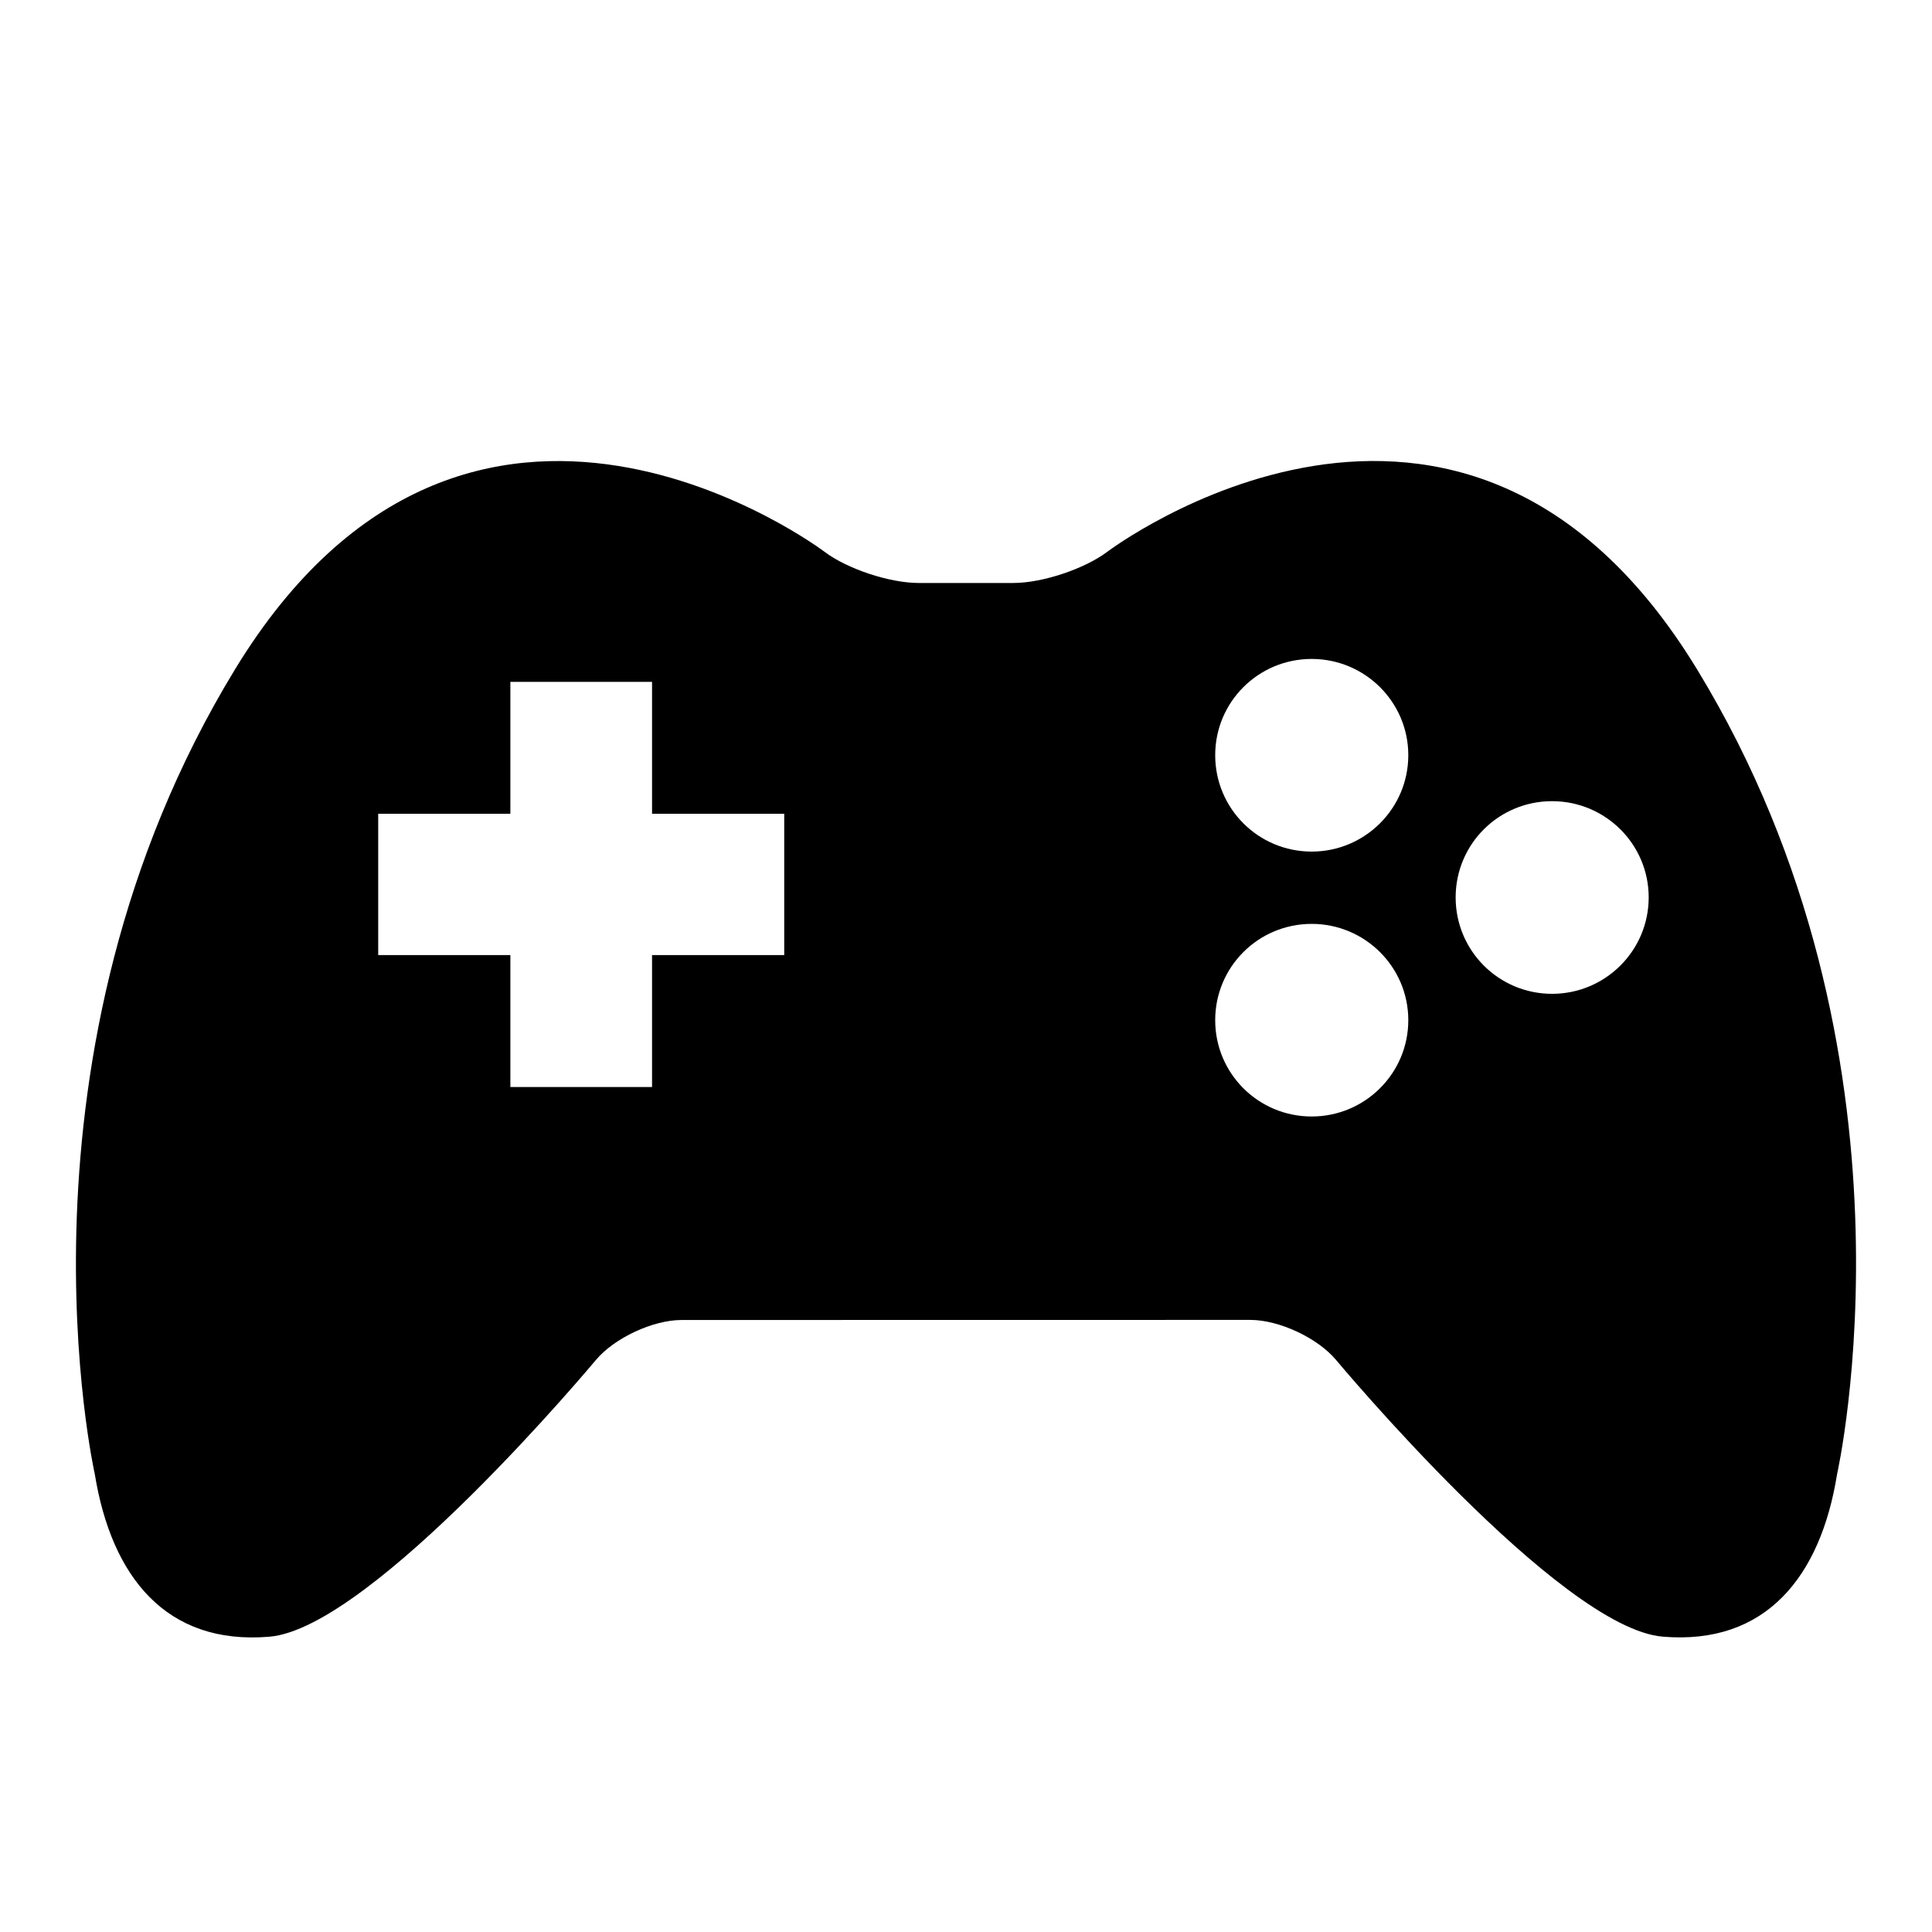 <?xml version="1.0" encoding="UTF-8"?> <svg xmlns="http://www.w3.org/2000/svg" xmlns:xlink="http://www.w3.org/1999/xlink" width="200" zoomAndPan="magnify" viewBox="0 0 150 150" height="200" preserveAspectRatio="xMidYMid meet" version="1.0"><defs><clipPath id="0979afa29b"><path d="M 5 35 L 145 35 L 145 127.75 L 5 127.75 Z M 5 35 " clip-rule="nonzero"></path></clipPath></defs><g clip-path="url(#0979afa29b)"><path fill="#000000" d="M 131.75 51.953 C 113.496 22.031 85.992 42.824 85.992 42.824 C 84.211 44.172 80.922 45.262 78.688 45.262 L 71.32 45.262 C 69.086 45.262 65.797 44.184 64.016 42.84 C 64.016 42.84 36.512 22.027 18.258 51.949 C 0.008 81.859 7.359 114.445 7.359 114.445 C 8.652 122.418 12.898 127.746 20.914 127.074 C 28.906 126.41 46.254 105.602 46.254 105.602 C 47.688 103.887 50.684 102.484 52.918 102.484 L 97.074 102.477 C 99.309 102.477 102.309 103.879 103.738 105.594 C 103.738 105.594 121.09 126.406 129.094 127.07 C 137.098 127.742 141.355 122.414 142.633 114.441 C 142.633 114.441 150 81.871 131.75 51.953 Z M 60.887 63.941 L 60.887 74.152 L 50.625 74.152 L 50.625 84.395 L 39.625 84.395 L 39.625 74.152 L 29.363 74.152 L 29.363 63.18 L 39.625 63.18 L 39.625 52.941 L 50.625 52.941 L 50.625 63.18 L 60.887 63.18 Z M 101.84 86.684 C 97.691 86.684 94.348 83.344 94.348 79.207 C 94.348 75.07 97.691 71.73 101.84 71.73 C 105.969 71.73 109.34 75.07 109.34 79.207 C 109.34 83.344 105.969 86.684 101.84 86.684 Z M 101.84 66.117 C 97.691 66.117 94.348 62.77 94.348 58.633 C 94.348 54.5 97.691 51.16 101.84 51.16 C 105.969 51.16 109.34 54.5 109.34 58.633 C 109.34 62.77 105.969 66.117 101.84 66.117 Z M 120.504 77.16 C 116.355 77.16 113.016 73.812 113.016 69.676 C 113.016 65.539 116.355 62.203 120.504 62.203 C 124.637 62.203 128.004 65.539 128.004 69.676 C 128.004 73.812 124.637 77.16 120.504 77.16 Z M 120.504 77.16 " fill-opacity="1" fill-rule="nonzero"></path></g></svg> 